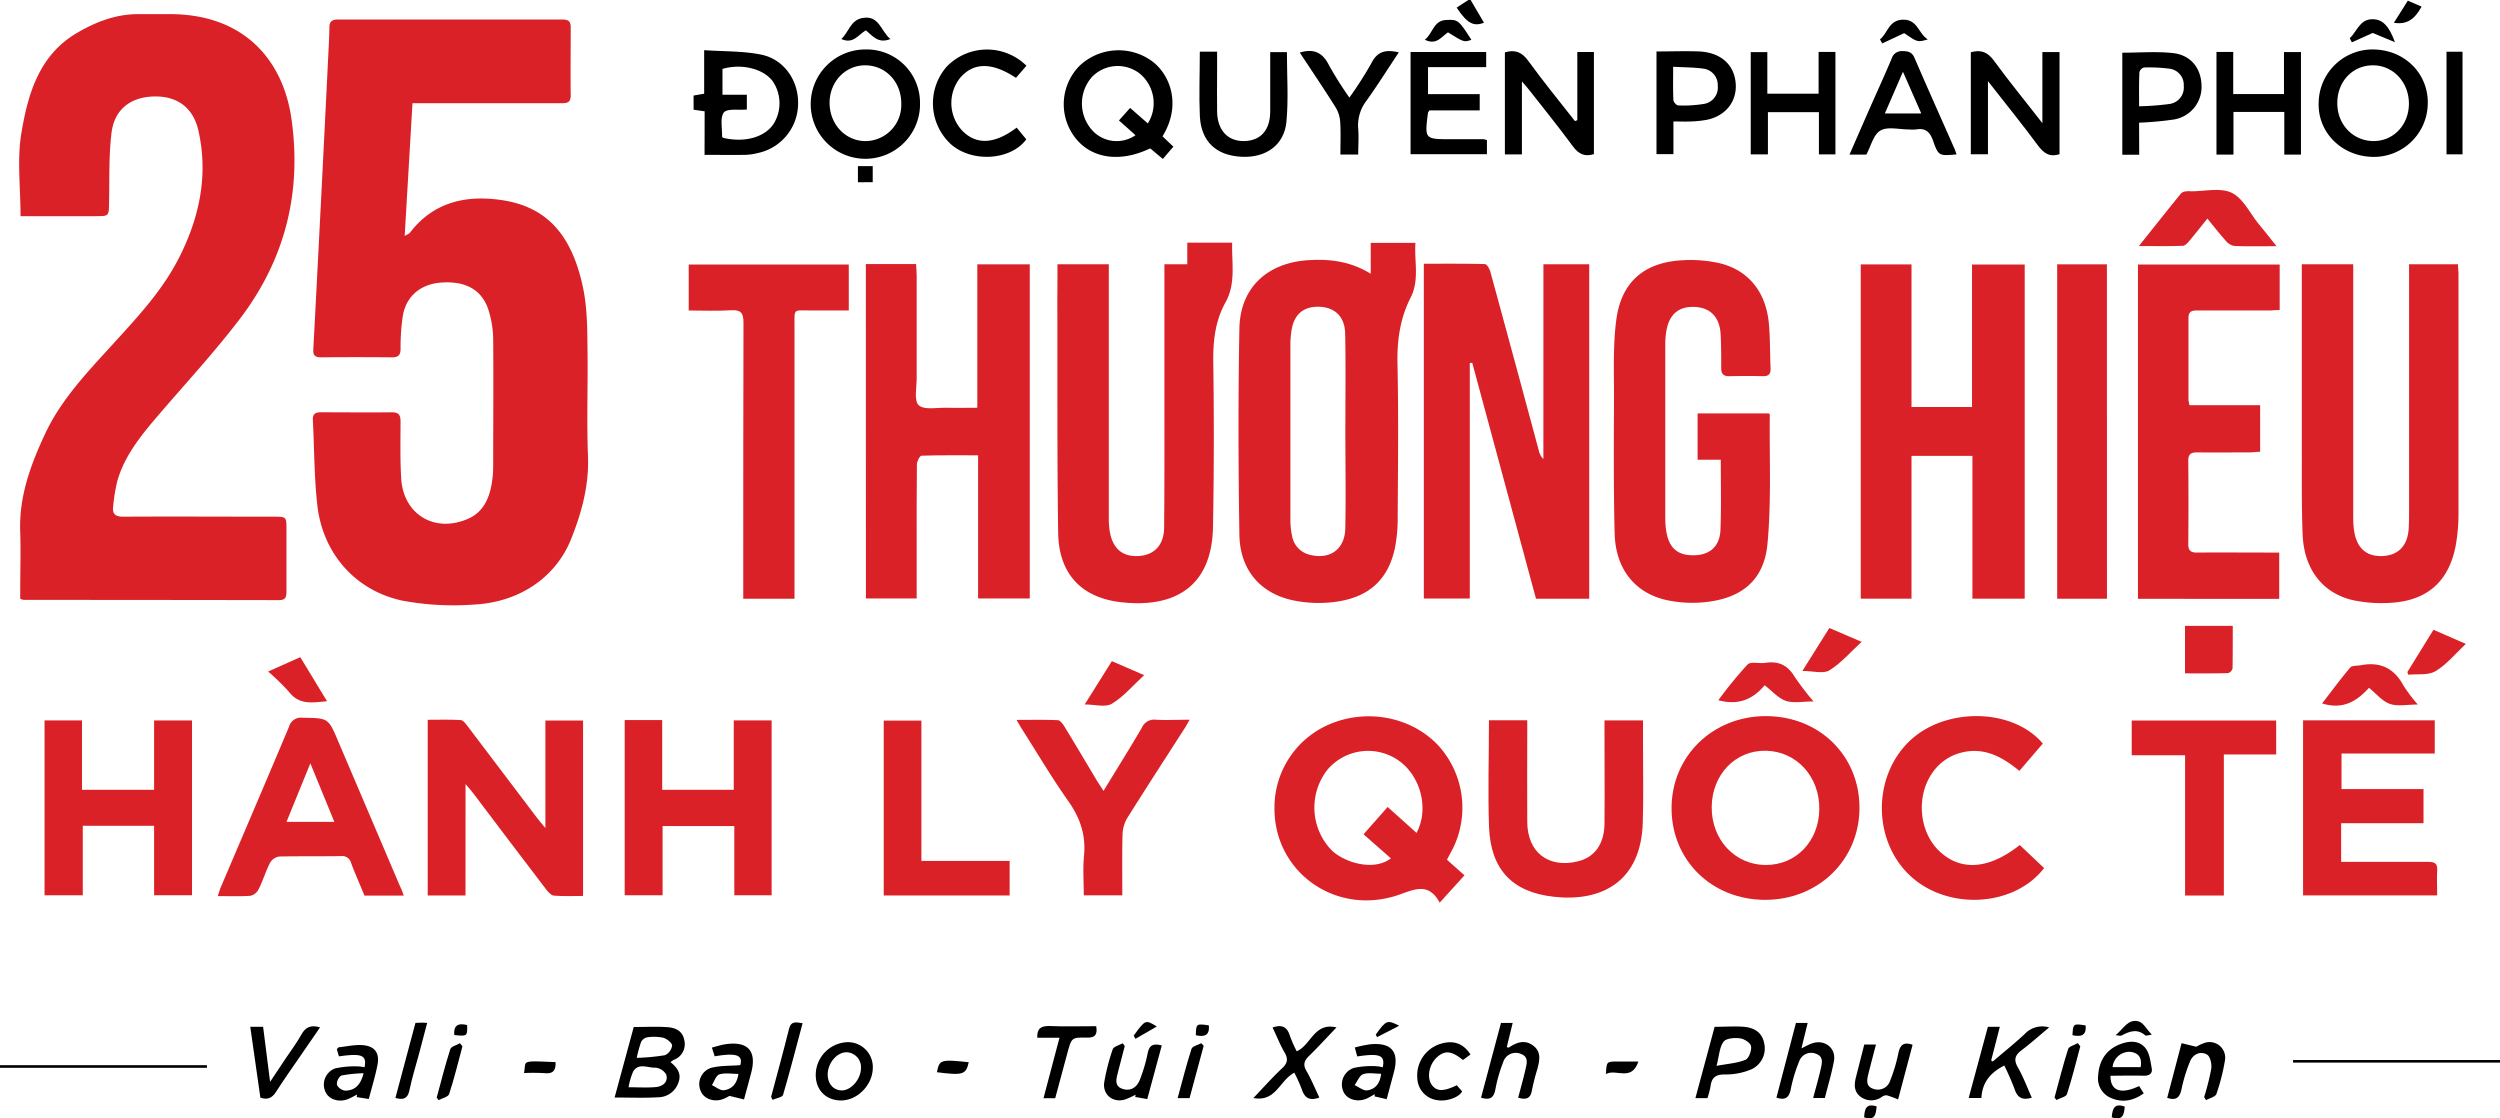 <svg xmlns="http://www.w3.org/2000/svg" viewBox="0 0 640.33 286.46"><defs><style>.cls-1{fill:#da2127;}</style></defs><title>25-thuong-hieu</title><g id="Layer_2" data-name="Layer 2"><g id="Layer_1-2" data-name="Layer 1"><path d="M376.68,0l3.41,5.82c-2.69,1.05-4.31.15-7-3.87l3-1.95Z"/><path class="cls-1" d="M105.65,26.44l-2,34c.65-.39,1.12-.54,1.37-.86C110.82,52,118.84,50,127.7,51.14c12.12,1.5,18.49,8.74,21.44,21.65,1.36,5.93,1.28,11.73,1.35,17.61.1,8.81-.23,17.63.11,26.42.29,7.47-1.59,14.4-4.28,21.15-4.08,10.27-13.72,16.3-24.8,16.87a71.54,71.54,0,0,1-18.48-1c-12.09-2.59-20.37-12.14-21.76-24.42-.82-7.22-.76-14.54-1.15-21.82-.08-1.59.63-2,2.09-2,6,0,12.08.07,18.12,0,1.82,0,2.26.72,2.25,2.41,0,4.86-.13,9.74.17,14.59.58,9.23,8.64,14,17.14,10.27,3.78-1.66,5.31-5,6-8.73a27.44,27.44,0,0,0,.42-5c0-10.74.1-21.48,0-32.21a25.59,25.59,0,0,0-1.24-7.64c-1.69-5.1-5.85-7.34-12-6.92-5.22.35-9,3.37-9.89,8.45a53.05,53.05,0,0,0-.59,8.51c0,1.62-.58,2.21-2.22,2.2q-9.06-.1-18.12,0c-1.72,0-2.13-.64-2-2.25q2-37.82,3.85-75.65c.11-2.18.23-4.36.26-6.54C84.34,5.61,85,5,86.47,5q28.82,0,57.64,0c1.53,0,2.08.55,2.07,2.06,0,5.79-.08,11.58,0,17.37,0,2.1-1.23,2-2.63,2H105.65Z"/><path class="cls-1" d="M5.26,55.37c0-7.42-.92-14.53.22-21.3,1.67-10,4.53-20,14.3-25.67,4.8-2.81,9.94-4.8,15.65-4.78,2.68,0,5.37,0,8.05,0,19.25,0,29,12,31.14,26.61,2.76,19-1.61,36.23-13.15,51.4-6.54,8.59-13.91,16.54-20.94,24.75-4.32,5.05-8.54,10.18-10.45,16.7a44.58,44.58,0,0,0-1.1,6.66c-.25,1.92.59,2.61,2.59,2.6,12.83-.08,25.67,0,38.5,0,3.3,0,3.3,0,3.3,3.29,0,5.28,0,10.57,0,15.85,0,1.36-.19,2.23-1.88,2.23q-32.71-.06-65.42-.06a5,5,0,0,1-.89-.27c0-.67,0-1.47,0-2.26,0-4.95.16-9.9,0-14.85-.36-9,2.63-17.13,6.3-25,4.11-8.87,10.84-15.89,17.32-23S41.73,74.3,46,65.73c5.12-10.17,7.35-20.86,4.85-32.16-1.33-6-5.43-9-11.41-8.86S29.29,28,28.56,34.07c-.71,5.88-.5,11.87-.62,17.82-.07,3.47,0,3.47-3.39,3.48H5.26Z"/><path class="cls-1" d="M395.32,67.68h11.73v85.68H393.42L377.09,92.93l-.63.06v60.32H364.69V67.55c5.28,0,10.46-.05,15.63.09.5,0,1.2,1.19,1.4,1.94q6.26,22.89,12.41,45.8a4.38,4.38,0,0,0,1.18,2.19Z"/><path class="cls-1" d="M351.09,70.12V62.2h11.45c-.34,4.66,1.08,9.46-1.22,14-2.73,5.36-3.51,11-3.38,17,.28,13.08.13,26.17.05,39.26a38.52,38.52,0,0,1-.77,8.23c-2,8.71-7.71,13.14-17.71,13.7a32.15,32.15,0,0,1-8.24-.61c-8.4-1.74-13.68-7.79-13.82-16.8-.28-17.61-.33-35.23,0-52.84.2-10.61,7.35-17.06,18.22-17.53C340.93,66.34,346,67,351.09,70.12Zm-6.5,40.45c0-8.38.12-16.77-.05-25.15-.09-4.38-2.72-6.77-6.78-6.85s-6.45,2.13-7,6.33a23.44,23.44,0,0,0-.25,3.25q0,22.39,0,44.77a19.63,19.63,0,0,0,.41,4.24,6,6,0,0,0,4.48,4.92c5.11,1.34,9-1.28,9.17-6.61C344.75,127.18,344.59,118.88,344.59,110.58Z"/><path class="cls-1" d="M221.77,67.63h12.86c.06,1,.16,2,.16,3,0,8.72,0,17.44,0,26.17,0,2.41-.72,5.85.53,7,1.45,1.29,4.72.57,7.2.64s5,0,7.8,0V67.71h13.44v85.58H250.52V116.62c-5,0-9.76-.06-14.49.1-.44,0-1.17,1.42-1.18,2.19-.09,7.21-.06,14.42-.06,21.64,0,4.18,0,8.37,0,12.74h-13Z"/><path class="cls-1" d="M518.59,153.34H505.2V116.76H489.6v36.57h-13V67.72h13v36.53H505.1V67.75h13.49Z"/><path class="cls-1" d="M270.85,67.68H284c0,1.1,0,2.16,0,3.21q0,30.7,0,61.4a23.26,23.26,0,0,0,.23,3.76c.73,4.41,3.22,6.56,7.28,6.37s6.62-2.74,6.66-7.28c.11-11.91.07-23.82.07-35.73,0-10.48,0-21,0-31.72h5.86V62.15h11.5c-.15,5.21,1,10.39-1.7,15.28s-3.22,10-3.14,15.52q.3,21-.07,42c-.3,16-10.6,20.77-23.53,19.3-10.29-1.17-16-7.39-16.13-17.84-.29-20-.16-39.93-.21-59.89C270.85,73.64,270.85,70.73,270.85,67.68Z"/><path class="cls-1" d="M440.75,117.75h-5.94V105.89h18.27c.13.19.22.26.22.33-.13,11.05.44,22.17-.6,33.13-.93,9.73-7.16,14.37-17.45,15a31.25,31.25,0,0,1-8-.57c-8.35-1.69-13.46-7.91-13.69-17.18-.29-11.74-.2-23.49-.16-35.23,0-6.53-.27-13.14.6-19.57,1.32-9.71,7.26-14.67,17.07-15.15a34.37,34.37,0,0,1,9,.68c7.61,1.68,12.27,7.33,13,15.6.34,3.75.26,7.54.43,11.31.07,1.47-.4,2.16-2,2.12-2.85-.08-5.7-.07-8.56,0-1.51,0-2.09-.56-2.08-2.07,0-2.93,0-5.88-.16-8.8-.28-4.38-2.73-6.77-6.8-6.88s-6.4,2-7.11,6.26a21.53,21.53,0,0,0-.26,3.5q0,22.15,0,44.29a21.06,21.06,0,0,0,.27,3.5c.75,4.39,3.07,6.25,7.45,6.05,3.87-.17,6.29-2.43,6.42-6.61C440.89,129.73,440.75,123.87,440.75,117.75Z"/><path class="cls-1" d="M589.56,67.68h13.18v3.2q0,30.82,0,61.65a21.94,21.94,0,0,0,.28,3.75c.74,4.23,3.23,6.31,7.21,6.14s6.44-2.57,6.71-7c.12-2,.1-4,.1-6q0-29.31,0-58.63v-3.1h12.53c0,.9.13,1.79.13,2.69,0,20.3,0,40.6,0,60.89a46.48,46.48,0,0,1-.72,8.5c-1.75,9.21-7.38,14.15-16.8,14.64a35.72,35.72,0,0,1-9.24-.63c-7.93-1.69-12.8-7.9-13.16-16.83-.29-7.29-.19-14.59-.21-21.89q0-22,0-44Z"/><path class="cls-1" d="M583.9,67.75V79.39c-.85,0-1.73.13-2.61.13-6.21,0-12.41,0-18.62,0-1.46,0-2.15.39-2.13,2,0,7,0,13.92,0,20.88a8.62,8.62,0,0,0,.26,1.39h18.09v11.93c-.79,0-1.67.14-2.55.15-4.53,0-9.06.06-13.59,0-1.58,0-2.27.44-2.26,2.13q.09,10.69,0,21.39c0,1.69.67,2.15,2.25,2.14,6-.06,11.91,0,17.86,0h3.18v11.85H547.6V67.75Z"/><path class="cls-1" d="M203.5,153.35H190.37c0-1.15,0-2.21,0-3.27,0-22.47,0-44.94.06-67.41,0-2.57-.68-3.36-3.24-3.2-3.5.22-7,.06-10.79.06V67.75h41V79.52c-3.21,0-6.45,0-9.68,0-4.65,0-4.22-.62-4.22,4.1q0,33.2,0,66.4Z"/><path class="cls-1" d="M370.61,220.2l4.49,4-6.35,7c-2.79-5.18-6.29-3.5-10.49-2-16.08,5.53-32-5.81-31.83-22.37a23.17,23.17,0,0,1,14.86-21.63c9.59-3.72,20.63-1.32,27.29,5.94a23.69,23.69,0,0,1,3.52,26.26C371.66,218.21,371.19,219.09,370.61,220.2Zm-7.79-6.87c3.33-6.23,1-14.82-4.84-18.71A13.64,13.64,0,0,0,340,197.15a15.73,15.73,0,0,0,.9,20.45c3.09,3.2,10.82,5.73,15.35,2.25l-7-6.16,6.17-7Z"/><path class="cls-1" d="M119.23,229.36h-9.68v-45c2.8,0,5.62-.1,8.43.07.63,0,1.3.93,1.78,1.56q8.91,11.72,17.77,23.47c.53.71,1.12,1.37,2.16,2.62V184.55h9.65v44.93c-2.52,0-5,.12-7.49-.08-.71-.06-1.48-1-2-1.64q-9.31-12.2-18.55-24.46c-.48-.64-1-1.23-2.06-2.48Z"/><path class="cls-1" d="M476.27,206.9c0,13.35-10.53,23.61-24.2,23.58S428.13,220.31,428.14,207s10.53-23.6,24.2-23.58S476.28,193.57,476.27,206.9Zm-37.85-.19c-.06,8.35,5.94,14.8,13.79,14.84s13.66-6.09,13.77-14.26c.11-8.36-5.8-14.84-13.66-15S438.49,198.42,438.42,206.71Z"/><path class="cls-1" d="M539.66,153.35H526.91V67.71h12.74Z"/><path class="cls-1" d="M589.89,184.5h33.73V193H599.74v9.1h21v8.74h-21.1v9.92h3.52c6.29,0,12.58,0,18.87,0,1.59,0,2.31.41,2.21,2.12-.12,2.08,0,4.17,0,6.46H589.89Z"/><path class="cls-1" d="M39.47,202.29V184.53h9.71V229.3H39.47V211.51H21.2v17.8H11.41V184.52H21v17.77Z"/><path class="cls-1" d="M160,184.44h9.61V202.3h18.33V184.52h9.7v44.79h-9.56V211.58H169.71v17.73H160Z"/><path class="cls-1" d="M381.37,184.49h9.81c0,.92,0,1.81,0,2.69,0,7.8-.06,15.59,0,23.39s5.47,11.87,12.92,10.06c4.29-1,6.81-4.44,6.86-9.6.07-7.88,0-15.76,0-23.64,0-.9,0-1.81,0-2.87h9.87c0,2.25,0,4.4,0,6.56,0,6.54.14,13.08-.06,19.62-.45,15.18-10.63,20.33-22.69,19-10.78-1.16-16.24-7-16.69-17.82C381.07,202.89,381.37,193.83,381.37,184.49Z"/><path class="cls-1" d="M103.42,229.4H93.36c-1.15-2.79-2.37-5.54-3.43-8.36a2.33,2.33,0,0,0-2.59-1.76c-5.28.07-10.56,0-15.84.1A3.29,3.29,0,0,0,69.16,221c-1.13,2.23-1.85,4.67-3,6.92a3.07,3.07,0,0,1-2.1,1.53c-2.66.18-5.35.07-8.28.07.3-.89.49-1.59.77-2.26,5.83-13.7,11.71-27.39,17.48-41.12a3.16,3.16,0,0,1,3.5-2.3c6.55.11,6.55,0,9.08,6q7.93,18.58,15.85,37.17C102.83,227.7,103.08,228.48,103.42,229.4ZM85.64,210.51l-6.15-15-6.11,15Z"/><path class="cls-1" d="M517.33,216.44l6.23,5.9c-7.56,9.85-24.29,10.92-33.95,2.29-9.88-8.82-10.18-25.41-.63-34.71,9.09-8.84,26.5-8.67,34.25.53l-6,7c-4.38-3.6-9.06-6.19-14.94-4.66a12.68,12.68,0,0,0-7.28,5.06c-4.29,6-3.51,15.15,1.68,20.12C502.19,223.22,509.41,222.69,517.33,216.44Z"/><path class="cls-1" d="M260.36,184.39c3.74,0,7.15-.08,10.54.07.59,0,1.29.9,1.69,1.55,2.84,4.65,5.6,9.33,8.4,14,.46.76,1,1.5,1.65,2.57,3.44-5.64,6.71-10.87,9.83-16.19a3.41,3.41,0,0,1,3.53-2.05c2.75.16,5.51,0,8.73,0-.62,1-1,1.79-1.51,2.52-4.84,7.54-9.73,15.06-14.48,22.65a8.67,8.67,0,0,0-1.22,4.17c-.14,5.17-.06,10.35-.06,15.64h-9.87c0-3.38-.26-6.8.06-10.17.51-5.28-1-9.69-4.05-14-4.2-5.94-7.91-12.24-11.82-18.38C261.35,186.14,261,185.43,260.36,184.39Z"/><path class="cls-1" d="M569.6,229.37h-9.93V193.45H546v-8.89h37v8.69H569.6Z"/><path class="cls-1" d="M226.35,229.36V184.57H236v35.94h22.6v8.85Z"/><path d="M297.76,34.92l2.78,2.65-2.7,3.14L294.6,38c-8,3.86-15.63,2.54-19.67-3.36a14,14,0,0,1,1.72-17.93,14.58,14.58,0,0,1,18.48-1C299.53,19,302.8,26.67,297.76,34.92ZM294,31.62a9.82,9.82,0,0,0-2-12.71,9.16,9.16,0,0,0-12.33.82,10.26,10.26,0,0,0,0,13.55,8.46,8.46,0,0,0,11.17,1.35l-4.24-3.78,2.86-3.21Z"/><path d="M180.48,28.51l-2.83-.41V24.47l2.71-.47V12.85c5,.35,9.92.19,14.59,1.14,6,1.21,9.73,6.89,9.46,12.89a13,13,0,0,1-10.36,12.33,15.47,15.47,0,0,1-3,.45c-3.43.06-6.87,0-10.59,0Zm4.65,6.77c5.49,1.34,10.68-.07,13-3.53a10,10,0,0,0-.2-10.92c-2.37-3.24-8-4.62-12.88-3.18v6.61h6.24v3.79c-2.17.21-5-.32-5.89.76-1,1.3-.4,4-.46,6C184.93,35,185.06,35.13,185.14,35.28Z"/><path d="M527.51,39.49c-2.57.82-4-.23-5.44-2.12-4-5.42-8.29-10.7-12.89-16.59V39.52h-4.39V13.39c2.53-.74,4.3-.08,5.93,2.16,3.83,5.27,8,10.32,12.4,16V13.34h4.39Z"/><path d="M404,30.78V13.32h4.25V39.47c-2.36.74-3.9,0-5.35-1.94-3.56-4.87-7.37-9.55-11.09-14.31-.5-.64-1-1.24-2-2.35V39.54h-4.36V13.41c2.62-.77,4.36-.07,6,2.19,3.81,5.26,7.94,10.3,11.95,15.42Z"/><path d="M221.64,12.67a13.64,13.64,0,0,1,14,13.51,14,14,0,1,1-14-13.51Zm-9.16,13.66c0,5.52,4.1,9.86,9.31,9.81a9.26,9.26,0,0,0,9.06-9.48c.07-5.57-3.89-9.86-9.16-9.93C216.56,16.67,212.49,20.91,212.48,26.33Z"/><path d="M608.28,12.68c8,.29,13.89,6.53,13.54,14.2A13.81,13.81,0,0,1,607.3,40.17c-7.9-.38-13.78-6.54-13.41-14.07A13.81,13.81,0,0,1,608.28,12.68Zm-9.62,13.78c0,5.43,4,9.6,9.18,9.67S617,32,617,26.53s-4.06-9.85-9.3-9.8S598.62,21,598.66,26.46Z"/><path d="M465.8,24V13.3h4.31V39.54h-4.23V28.73H452.82V39.54h-4.4V13.35h4.25V24Z"/><path d="M572,24.09h13V13.34h4.35V39.59h-4.27V28.67H572.06V39.59h-4.35V13.3H572Z"/><path class="cls-1" d="M583.09,63.06c-4.07,0-7.5.09-10.91-.07A3.83,3.83,0,0,1,570,61.56c-1.54-1.73-3-3.57-4.61-5.58-1.6,2-3,3.76-4.41,5.46-.52.61-1.21,1.48-1.85,1.51-3.55.15-7.11.07-11.29.07,3.86-4.84,7.32-9.21,10.84-13.54A2.42,2.42,0,0,1,560,49a5.77,5.77,0,0,1,1.25,0c3.51,0,7.53-1,10.4.4s4.59,5.14,6.8,7.88C579.88,59,581.25,60.73,583.09,63.06Z"/><path d="M366.11,28.28a3.93,3.93,0,0,0-.36.61c-.87,6.77-.87,6.76,5.9,6.77q4.15,0,8.3,0a4.74,4.74,0,0,1,.9.22V39.5H361.29V13.32h19.37V17.2h-14.9v6.91H379v4.16Z"/><path d="M501.13,39.55c-4.48.38-4.62.43-6-3.48-.79-2.23-1.91-3.35-4.33-2.92a12,12,0,0,1-2,0c-2.43,0-5.32-.78-7.15.28s-2.41,3.95-3.62,6.16h-4.31c1.86-4.25,3.61-8.29,5.39-12.32s3.65-8.08,5.37-12.17a2.71,2.71,0,0,1,2.95-2c1.51,0,2.39.36,3,1.87,3.27,7.61,6.67,15.15,10,22.73C500.71,38.22,500.86,38.78,501.13,39.55ZM487.41,18.38l-4.64,10.68h9.33Z"/><path d="M307.31,13.24h4.43c0,1.64,0,3.28,0,4.91,0,3.52-.06,7,0,10.55.11,4.74,2.81,7.54,7,7.43s6.57-2.82,6.6-7.53c0-5,0-10,0-15.25h4.28c0,6,.42,11.93-.12,17.8-.55,6-5.27,9.35-11.54,9-6.44-.32-10.3-3.88-10.64-10.38C307.08,24.39,307.31,18.95,307.31,13.24Z"/><path d="M424.28,13.18c3.8,0,7.41-.14,11,0,5.55.28,9,3.48,9.3,8.34.28,4.49-2.57,8.12-7.28,9.14a26.7,26.7,0,0,1-4.23.45c-1.4.07-2.81,0-4.45,0v8.37h-4.34Zm4.27,3.92c0,3.19-.07,5.86.06,8.52,0,.5.8,1.38,1.23,1.38a31.38,31.38,0,0,0,6.73-.41,4.24,4.24,0,0,0,3.4-4.67,4.2,4.2,0,0,0-3.78-4.35C433.81,17.24,431.39,17.26,428.55,17.1Z"/><path d="M547.92,39.63h-4.33V13.5c4.4,0,8.76-.37,13,.1,4.57.51,7.17,3.89,7.29,8.24a8.45,8.45,0,0,1-7.09,8.77,85.08,85.08,0,0,1-8.9.81Zm0-12.41a67.63,67.63,0,0,0,7.91-.61,4.24,4.24,0,0,0,3.5-4.6,4.18,4.18,0,0,0-3.69-4.42,40.43,40.43,0,0,0-6.5-.3,1.7,1.7,0,0,0-1.17,1.19C547.84,21.23,547.89,24,547.89,27.22Z"/><path d="M262.9,16.84l-2.68,3.1c-6.2-4.09-10.94-4-14.38.1a10.39,10.39,0,0,0,.56,13.37c3.64,3.76,8.29,3.58,14-.72l2.46,3C259,41,249.13,41.78,243.63,37a14.24,14.24,0,0,1-1.2-19.87A14.34,14.34,0,0,1,262.9,16.84Z"/><path d="M332.91,13.47c3.84-1.18,6,.21,7.55,3.36A96.24,96.24,0,0,0,345.62,25a96.85,96.85,0,0,0,5.66-8.86c1.56-3.11,3.81-3.46,7-2.73-2.79,4.2-5.41,8.37-8.27,12.37A10.36,10.36,0,0,0,347.88,33c.18,2.14,0,4.31,0,6.58h-4.56c0-2.81.12-5.55-.05-8.28a8.14,8.14,0,0,0-1.12-3.71C339.2,22.88,336.07,18.24,332.91,13.47Z"/><path d="M157.42,281.11l4.9-18.06c3.08,0,5.93-.16,8.75.05,2,.15,3.79,1,4.2,3.33a4.29,4.29,0,0,1-2.75,5.06,5.89,5.89,0,0,0-.78.56c1.73,1.38,2.91,3,2,5.3a5.52,5.52,0,0,1-5.22,3.7C165,281.26,161.39,281.11,157.42,281.11Zm3.6-2.63c2.53,0,4.78.16,7-.05,1.75-.17,3.2-1.31,2.62-3.2a3.55,3.55,0,0,0-2.84-1.77c-1.89.08-4.26-1.31-5.63,1A16.86,16.86,0,0,0,161,278.48Zm2.07-7.53a53.25,53.25,0,0,0,7.22-.68,3.18,3.18,0,0,0,1.84-2.47c0-.69-1.34-1.72-2.25-2a11.74,11.74,0,0,0-4.2-.1,2.26,2.26,0,0,0-1.5,1.2A31.14,31.14,0,0,0,163.09,270.94Z"/><path class="cls-1" d="M559.65,160.31h12.23c0,3.72,0,7.3-.05,10.87a1.71,1.71,0,0,1-1.12,1.23c-3.65.1-7.31.06-11.06.06Z"/><path class="cls-1" d="M619.27,180.45c-2.72,0-5.12.53-7.11-.15s-3.43-2.56-5.39-4.13c-3.09,3.46-6.74,5.66-12,4,2.4-3.11,4.69-6.24,7.2-9.19.49-.57,1.83-.42,2.78-.6,4.93-.94,8.49.79,10.87,5.25A40.81,40.81,0,0,0,619.27,180.45Z"/><path class="cls-1" d="M464.5,179.66c-2.78,0-5.11.51-7.06-.14s-3.47-2.48-5.46-4c-3,3.6-6.75,5.23-11.86,3.83a109.51,109.51,0,0,1,7.48-9.15c.82-.83,3-.18,4.58-.42,3.34-.53,5.7.6,7.47,3.54A72,72,0,0,0,464.5,179.66Z"/><path d="M520.41,281.15c-2.52.76-3.71-.07-4.42-2.23a65.59,65.59,0,0,0-2.63-6c-3.5,1.78-5.66,4.29-5.86,8.32h-3.26L509.16,263h3.06L510,271.62l.42.26c2.72-2.33,5.53-4.57,8.14-7a6.13,6.13,0,0,1,6.3-1.72c-2.43,2-4.63,4-7,5.78-1.66,1.25-2.18,2.37-1.07,4.37C518.2,275.74,519.19,278.43,520.41,281.15Z"/><path d="M439.17,263c2.68,0,5.13-.19,7.53,0,3.2.31,4.81,1.89,5.23,4.54a5.88,5.88,0,0,1-3.44,6.39,17,17,0,0,1-6.55,1.28c-2.44-.06-3.54.72-3.82,3.05a21.74,21.74,0,0,1-.79,3h-3.08Zm.49,10c2.86-.54,5.29-.68,7.41-1.55.87-.36,1.63-2.42,1.42-3.51-.17-.88-1.83-1.91-2.93-2-1.37-.17-3.51,0-4.13.92C440.41,268.27,440.34,270.39,439.66,273Z"/><path d="M331.52,274.75c-3.82,2-4.68,7.56-10.49,6.49,2.57-2.68,4.85-5.27,7.35-7.61,1.42-1.33,1.61-2.4.63-4.08-1.17-2-2-4.2-3.07-6.36,2.32-.83,3.72-.24,4.43,2.08a34.67,34.67,0,0,0,1.76,4c3.68-1.59,4.47-7.49,10.19-6.11-2.44,2.54-4.67,5-7,7.27-1.26,1.22-1.66,2.24-.69,3.89,1.26,2.15,2.19,4.49,3.3,6.8-2.32.85-3.71.25-4.45-2A42.15,42.15,0,0,0,331.52,274.75Z"/><path d="M626.63,13.25h4.1V39.53h-4.1Z"/><path d="M460,262h3l-1.59,6.51c1.07-.5,1.89-1,2.77-1.28,3.19-1.1,6.17,1.25,5.55,4.55s-1.54,6.31-2.33,9.46h-3c.69-2.59,1.39-5,1.94-7.42.33-1.45.79-3.18-1.13-3.88a3.25,3.25,0,0,0-4.38,1.9,39.19,39.19,0,0,0-2.17,7.18c-.43,2.15-1.42,2.85-3.66,2.12Z"/><path d="M379.34,281.15,384.45,262h3l-1.52,6.18c.23.07.43.2.5.15,2-1.35,4.1-2.13,6.26-.52s1.64,3.82,1.08,6a53.7,53.7,0,0,0-1.37,5.34c-.32,2.1-1.35,2.67-3.55,2,.62-2.35,1.29-4.72,1.84-7.11.34-1.52.95-3.35-1.12-4.09A3.35,3.35,0,0,0,385,272.1a37.52,37.52,0,0,0-2,7C382.59,281.3,381.5,281.8,379.34,281.15Z"/><path d="M66.69,281.15,64.1,263h3.29l1.79,14.09,4-6c1.35-2,2.84-4,4-6.08,1.06-1.94,2.45-2.57,4.8-1.87l-4.82,7c-2.13,3.11-4.32,6.18-6.35,9.35C69.84,281.07,68.73,281.84,66.69,281.15Z"/><path d="M354.17,273.37c.64-3.09-.73-3.66-6.54-2.78l-.62-2.3a36.89,36.89,0,0,1,4-.82c5.42-.49,7.43,1.93,6,7.2-.57,2.17-1.16,4.34-1.84,6.87l-3.12-.72.11-.58c-.73.39-1.43.85-2.18,1.17-2.33,1-5,.18-5.87-1.77a4.46,4.46,0,0,1,2.68-6.12,22.16,22.16,0,0,1,5.41-.45A9.81,9.81,0,0,1,354.17,273.37Zm-.42,1.65c-1.62,0-3.26-.36-4.61.12-.94.34-1.47,1.82-2.18,2.8,1.09.48,2.24,1.48,3.24,1.34C352.08,279,353.46,277.73,353.75,275Z"/><path d="M190.57,281.6l-3.74-.91a12.22,12.22,0,0,1-1.54.78c-2.37.94-5,0-5.8-2a4.37,4.37,0,0,1,2.63-5.95c2.35-.62,4.89-.49,7.49-.7.71-2.55-.91-3.24-6.55-2.26l-.72-2.24c1.26-.32,2.36-.7,3.49-.86,5.76-.83,8.05,1.74,6.57,7.34C191.83,277,191.26,279,190.57,281.6Zm-1.45-6.54c-1.72,0-3.42-.33-4.88.13-.84.26-1.28,1.78-1.9,2.74,1,.47,2.13,1.44,3.07,1.31C187.31,279,188.75,277.77,189.13,275.07Z"/><path d="M93.37,273.36c.61-3.1-.68-3.63-6.56-2.79l-.54-1.86c.22-.19.39-.46.58-.48,2.13-.22,4.31-.75,6.39-.5,2.9.35,4,2.14,3.45,5s-1.42,5.65-2.23,8.76L91.38,281l.07-.65c-.81.41-1.59.88-2.43,1.2-2.38.91-5-.06-5.74-2.08a4.42,4.42,0,0,1,2.53-5.81,23.31,23.31,0,0,1,5.66-.53A9.4,9.4,0,0,1,93.37,273.36Zm-.25,1.53a34.56,34.56,0,0,0-5.72.6,2.68,2.68,0,0,0-1.1,2.39,2.76,2.76,0,0,0,2.19,1.47C90.8,279.3,92.36,278,93.12,274.89Z"/><path d="M217.14,266.93a6.37,6.37,0,0,1,6.41,6.62c-.05,4.46-4.12,8.48-8.41,8.31-3.8-.15-6.29-2.85-6.2-6.75A8.43,8.43,0,0,1,217.14,266.93ZM212,275.21c0,2.36,1.43,4,3.52,4.08,2.41.08,5-2.85,5-5.7a3.82,3.82,0,0,0-3.59-4.07C214.4,269.45,212,272.25,212,275.21Z"/><path d="M547.9,278.17l1.18,1.87c-2.78,2-5.63,2.46-8.59,1.1a5.41,5.41,0,0,1-3.09-5.59c.21-3.59,1.8-6.44,5.23-7.93,2.36-1,5-1.33,6.78.7,1.15,1.33,1.41,3.55,1.73,5.42.21,1.23-.69,1.84-2.07,1.79-2.84-.09-5.68,0-8.51,0C540.51,279.41,543.23,280.4,547.9,278.17Zm.38-4.85c.4-2.24-.39-3.59-2.53-3.9a4.33,4.33,0,0,0-4.65,3.9Z"/><path d="M477.5,267.53h3c-.67,2.57-1.32,5-1.91,7.36-.38,1.57-.83,3.35,1.25,4a3.31,3.31,0,0,0,4.3-2.12,41.16,41.16,0,0,0,2.09-7c.43-2.08,1.31-3,3.65-2.17l-3.72,14a27,27,0,0,0-2.89-1.06,2,2,0,0,0-1.26.4,4.58,4.58,0,0,1-5.42,0c-1.74-1.27-1.71-3.12-1.23-5Z"/><path d="M564.55,281a62.74,62.74,0,0,0,1.83-7.28c.16-1.17-.26-3.12-1.08-3.6-1.73-1-3.59-.1-4.35,1.71a40.56,40.56,0,0,0-2.2,7.18c-.44,2-1.29,3-3.66,2.18l3.68-14,3.76.92a11.39,11.39,0,0,1,1.87-.89,4,4,0,0,1,5.47,4.46,53.3,53.3,0,0,1-2.17,8.51c-.26.75-1.74,1.07-2.66,1.59Z"/><path d="M297.57,267.77l-3.72,13.74-3.08-.54.09-.59a20.24,20.24,0,0,1-2.71,1.24c-3.18.94-5.88-1.33-5.29-4.59a54.76,54.76,0,0,1,2.13-8.25c.25-.73,1.67-1.06,2.55-1.57l.55.7c-.58,2.25-1.18,4.5-1.75,6.75-.42,1.64-1,3.51,1.19,4.24,2.07.67,3.68-.41,4.42-2.34a40.78,40.78,0,0,0,2-6.74C294.33,267.75,295.33,267.18,297.57,267.77Z"/><path d="M270.27,281.29h-3l4.1-15.5h-5.7c-.06-2.34.9-3,3-3,4,.18,8,.05,12.1.05.35,2-.16,3-2.37,2.93-3.93-.09-3.93,0-5,3.91S271.33,277.43,270.27,281.29Z"/><path class="cls-1" d="M76.91,168.32l6.86,11.29c-3.78.35-7.07,1-9.67-2.31A57.89,57.89,0,0,0,68.67,172Z"/><path class="cls-1" d="M616.6,172.14l6.69-10.83,8.29,3.61c-2.71,2.54-4.94,5.31-7.79,7-1.83,1.1-4.59.66-6.94.9Z"/><path class="cls-1" d="M284.78,169.34l8.27,3.59c-2.85,2.62-5.24,5.5-8.27,7.32-1.63,1-4.35.18-6.95.18Z"/><path class="cls-1" d="M461.65,171.85l6.9-11,8.27,3.55c-2.87,2.62-5.28,5.47-8.29,7.32C467,172.64,464.32,171.85,461.65,171.85Z"/><path d="M376.64,270.09l-1.93,1.41c-2.93-2.37-4.65-2.53-6.67-.69s-2.65,5.21-1.31,7.07c1.23,1.7,3,1.75,6.4.08l1.36,1.58c-.74,1.55-4.08,2.68-6.36,2.24a5.85,5.85,0,0,1-5.11-5.64,8.45,8.45,0,0,1,5.76-8.72C372.18,266.32,374.75,267.17,376.64,270.09Z"/><path d="M197.5,280.95c1.54-5.8,3.15-11.58,4.59-17.41.51-2.06,1.78-1.74,3.48-1.46-1.66,6.18-3.22,12.3-5,18.34-.19.64-1.76.86-2.69,1.28Z"/><path d="M106.41,262c.59,0,1-.07,1.41-.07s.82,0,1.59.08c-.73,2.78-1.41,5.39-2.11,8-.82,3.06-1.78,6.1-2.42,9.2-.42,2.05-1.39,2.65-3.6,2Z"/><path d="M587.33,271.5h53v.67h-53Z"/><path d="M0,272.83H53v.67H0Z"/><path d="M532.83,268c-1.1,4.08-2.1,8.2-3.41,12.22-.24.73-1.76,1-2.69,1.53l-.5-.63c1.13-4.15,2.18-8.33,3.49-12.43.22-.7,1.62-1,2.48-1.51Z"/><path d="M304.68,281.27h-3.05c1.18-4.32,2.23-8.51,3.55-12.61.22-.69,1.64-1,2.51-1.46l.61.67Z"/><path d="M118.45,268c-1.1,4.08-2.1,8.2-3.41,12.22-.24.73-1.76,1.05-2.69,1.56l-.5-.64c1.13-4.15,2.17-8.33,3.49-12.42.22-.7,1.62-1,2.47-1.52Z"/><path d="M228.06,10c-3.19,1.28-4.59-.88-6.29-2.23-1.94,1.1-3.21,3.62-6.28,2.22,1.93-1.77,2.32-4.79,5.37-5.37C225.17,3.78,225.57,7.94,228.06,10Z"/><path d="M601.84,9.79c2-1.85,2.71-5.46,6.74-4.79,1.76.29,3.33,1.64,4.84,5.81l-5.7-2.37-5.33,2.4Z"/><path d="M364.94,10.17c2.05-1.57,2.17-4.86,5.39-5.05,3.07-.19,3.31,0,6.54,5.08-1.9.64-1.9.64-6-1.92C369.19,9.44,367.88,11.66,364.94,10.17Z"/><path d="M481.52,10.09c2-1.57,2.21-4.92,5.82-5.05,3.83-.14,3.95,3.5,6.43,5.05-2.62.76-2.62.76-6.05-1.6l-5.62,2.63Z"/><path d="M134.22,274.84c.61-3.28-1.08-3.16,8.07-2.8.09,2-.52,3.07-2.8,2.83A51,51,0,0,0,134.22,274.84Z"/><path d="M248.12,272.07c-.69,3.18-1.49,3.42-8.14,2.56C240.59,271.42,240.94,271.3,248.12,272.07Z"/><path d="M419.64,271.89c-1.75,5.25-5.74,1.75-8.31,3.21.16-3.19.16-3.2,2.86-3.21Z"/><path d="M616.72.17l3.53,1.53c-1.89,3.41-3.87,4.63-7.1,4.14Z"/><path d="M551.14,265c-1,.15-1.47.35-1.63.22-2-1.77-4-1.15-6.07,0-.29.16-.77,0-1.57-.07,2-1.61,3.17-4.27,5.89-3.54C549,261.95,549.81,263.62,551.14,265Z"/><path d="M219.74,46.68V42.56h3.79v4.11Z"/><path d="M290.38,265.25c3-4.11,3-4.12,5.91-2.33l-5.47,3.16Z"/><path d="M352.37,265c2.68-3.72,2.94-3.84,6-2.27l-5.66,2.91Z"/><path d="M544.2,283.43c-.11,2.14-.61,3.71-3.32,2.74C541.06,284.13,541.46,282.44,544.2,283.43Z"/><path d="M309.61,262.62c.3,2.69-1.24,3-3.32,2.54C306.36,262.19,306.38,262.17,309.61,262.62Z"/><path d="M116.35,265.1c-.21-2.55,1.09-3.14,3.3-2.54C119.73,265.41,119.67,265.46,116.35,265.1Z"/><path d="M534.18,262.64c.3,2.74-1.3,2.93-3.36,2.51C531,262.18,531,262.14,534.18,262.64Z"/><path d="M480.68,283.39c-.22,1.91-.36,3.8-3.22,2.79C477.59,284.19,477.88,282.47,480.68,283.39Z"/></g></g></svg>